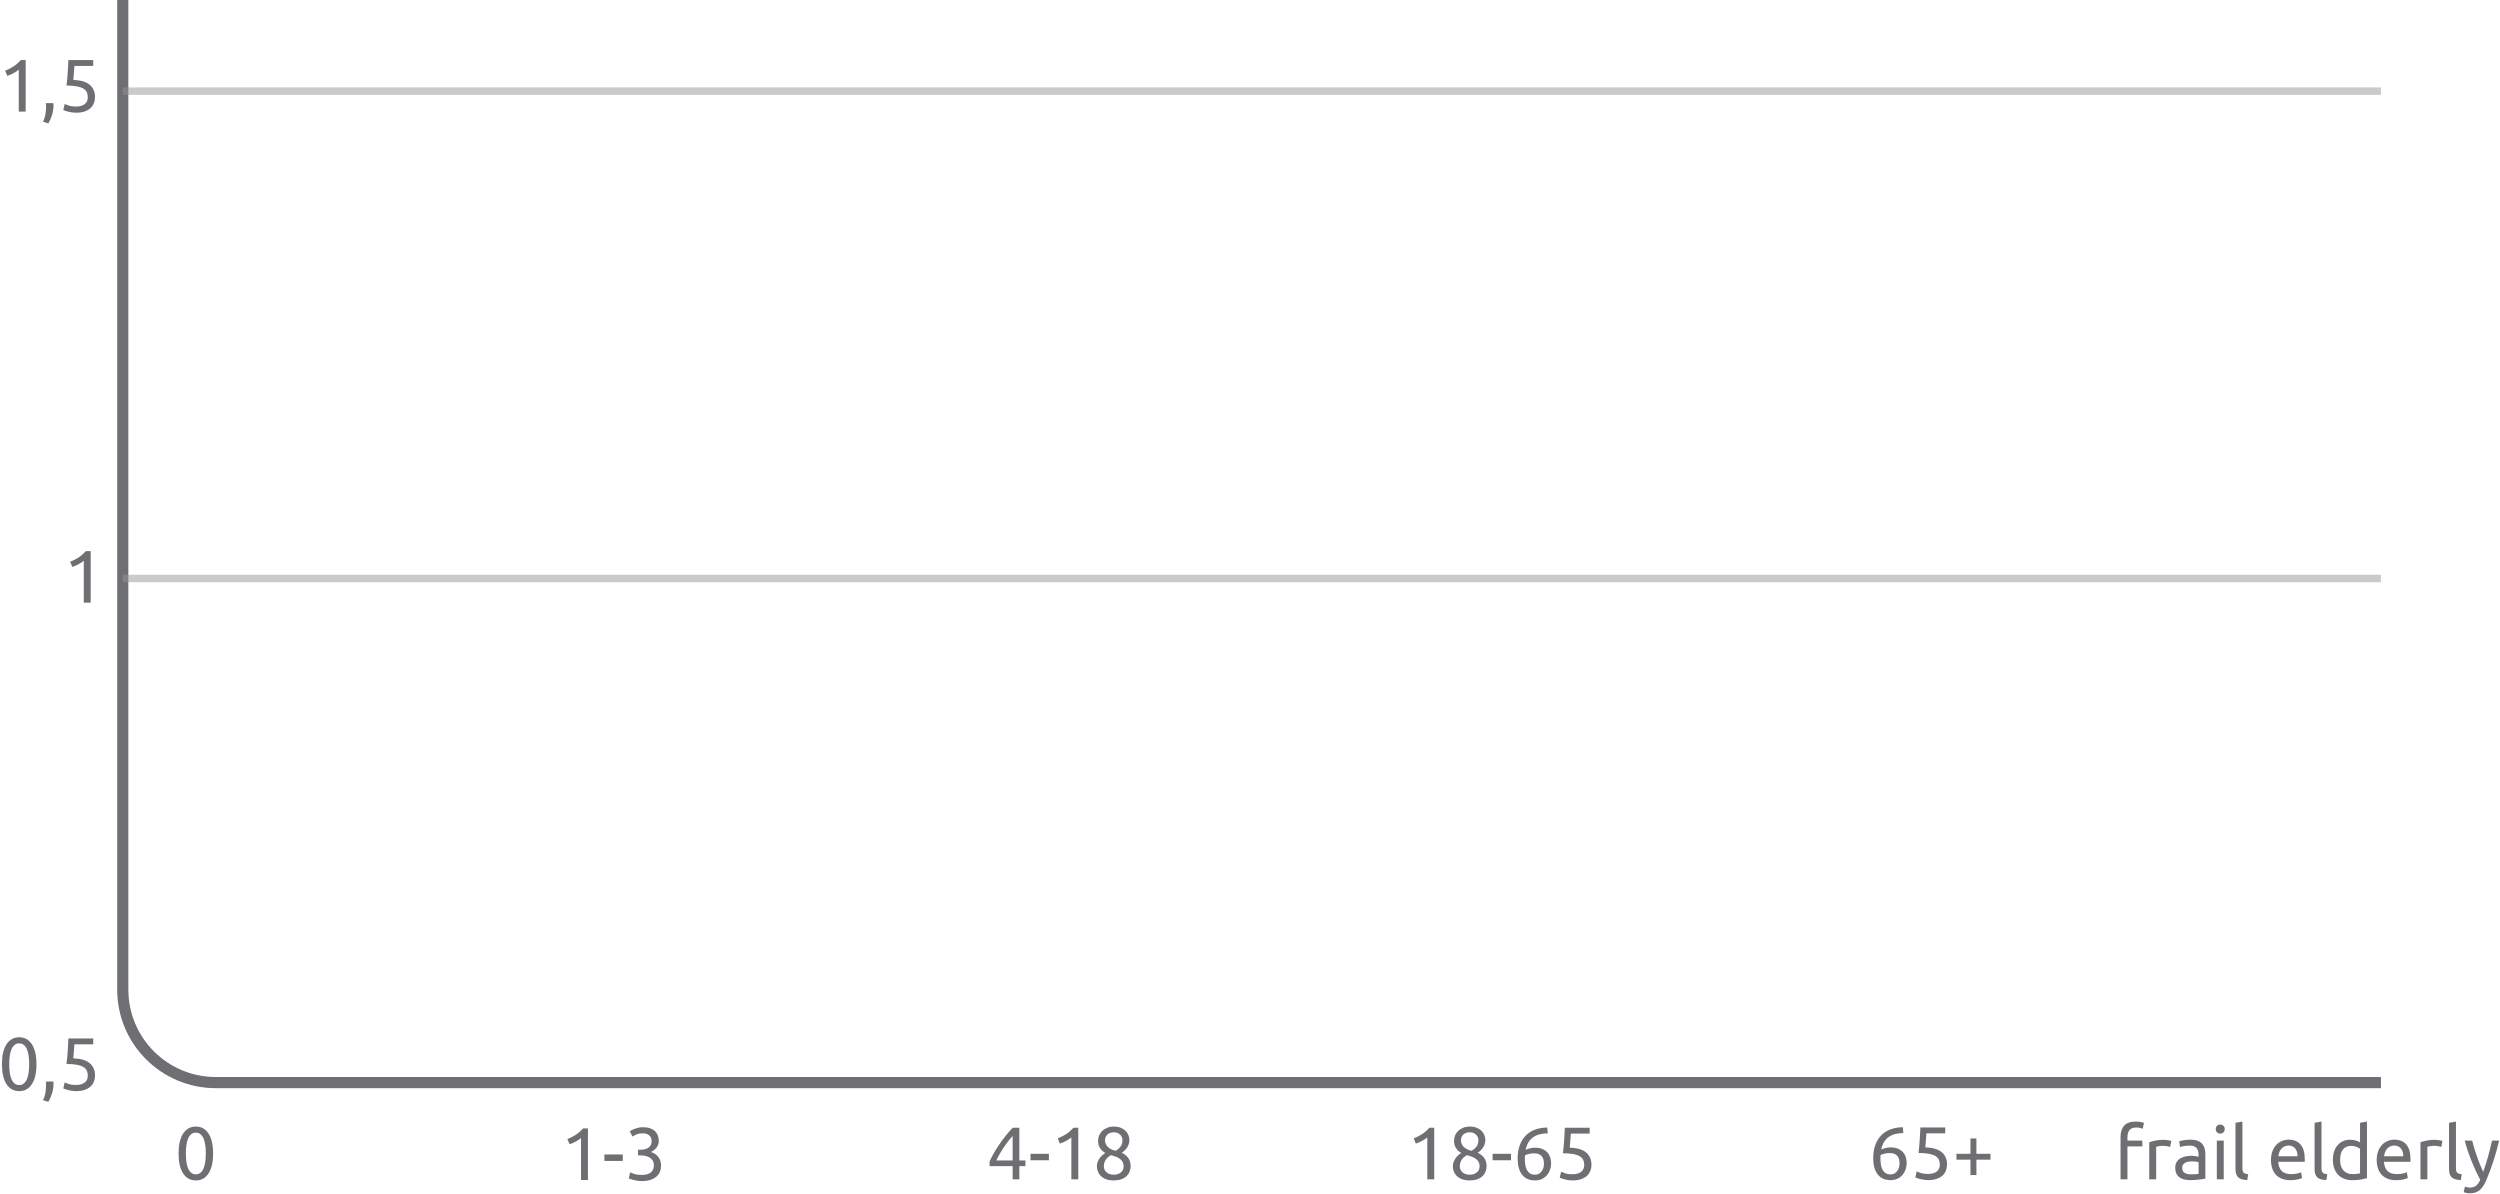 <?xml version="1.0" encoding="UTF-8"?>
<svg width="672px" height="321px" viewBox="0 0 672 321" version="1.1" xmlns="http://www.w3.org/2000/svg" xmlns:xlink="http://www.w3.org/1999/xlink">
    <!-- Generator: Sketch 55.2 (78181) - https://sketchapp.com -->
    <title>Group</title>
    <desc>Created with Sketch.</desc>
    <g id="Page-1" stroke="none" stroke-width="1" fill="none" fill-rule="evenodd">
        <g id="Grafiek-MOBILE-OUTLINE" transform="translate(-6, -7)">
            <g id="Group" transform="translate(6.52, 7)">
                <path d="M32.48,0 L32.48,266 C32.48,279.807 43.673,291 57.48,291 L639.48,291" id="Path-2" stroke="#6E6F72" stroke-width="3"></path>
                <path d="M18.34,151 C19.1,150.707 19.84,150.33 20.56,149.87 C21.28,149.41 21.94,148.833 22.54,148.14 L23.86,148.14 L23.86,162 L22,162 L22,150.72 C21.84,150.867 21.643,151.02 21.41,151.18 C21.177,151.34 20.923,151.493 20.65,151.64 C20.377,151.787 20.09,151.927 19.79,152.06 C19.49,152.193 19.2,152.307 18.92,152.4 L18.34,151 Z" id="1" fill="#6E6F72" fill-rule="nonzero"></path>
                <path d="M-8.8817842e-15,286.06 C-8.8817842e-15,283.74 0.41,281.953 1.23,280.7 C2.05,279.447 3.187,278.82 4.64,278.82 C6.093,278.82 7.23,279.447 8.05,280.7 C8.87,281.953 9.28,283.74 9.28,286.06 C9.28,288.38 8.87,290.167 8.05,291.42 C7.23,292.673 6.093,293.3 4.64,293.3 C3.187,293.3 2.05,292.673 1.23,291.42 C0.41,290.167 -8.8817842e-15,288.38 -8.8817842e-15,286.06 Z M7.32,286.06 C7.32,285.3 7.277,284.58 7.19,283.9 C7.103,283.22 6.957,282.627 6.75,282.12 C6.543,281.613 6.267,281.21 5.92,280.91 C5.573,280.61 5.147,280.46 4.64,280.46 C4.133,280.46 3.707,280.61 3.36,280.91 C3.013,281.21 2.737,281.613 2.53,282.12 C2.323,282.627 2.177,283.22 2.09,283.9 C2.003,284.58 1.96,285.3 1.96,286.06 C1.96,286.82 2.003,287.54 2.09,288.22 C2.177,288.9 2.323,289.493 2.53,290 C2.737,290.507 3.013,290.91 3.36,291.21 C3.707,291.51 4.133,291.66 4.64,291.66 C5.147,291.66 5.573,291.51 5.92,291.21 C6.267,290.91 6.543,290.507 6.75,290 C6.957,289.493 7.103,288.9 7.19,288.22 C7.277,287.54 7.32,286.82 7.32,286.06 Z M13.84,290.72 C13.853,290.827 13.86,290.93 13.86,291.03 L13.86,291.34 C13.86,292.18 13.737,293.01 13.49,293.83 C13.243,294.65 12.907,295.433 12.48,296.18 L11.04,295.72 C11.373,295.04 11.593,294.35 11.7,293.65 C11.807,292.95 11.86,292.293 11.86,291.68 C11.86,291.507 11.857,291.34 11.85,291.18 C11.843,291.02 11.833,290.867 11.82,290.72 L13.84,290.72 Z M19.18,284.48 C21.193,284.56 22.67,285 23.61,285.8 C24.55,286.6 25.02,287.687 25.02,289.06 C25.02,289.673 24.917,290.24 24.71,290.76 C24.503,291.28 24.19,291.727 23.77,292.1 C23.35,292.473 22.82,292.767 22.18,292.98 C21.54,293.193 20.78,293.3 19.9,293.3 C19.553,293.3 19.2,293.273 18.84,293.22 C18.48,293.167 18.147,293.1 17.84,293.02 C17.533,292.94 17.26,292.86 17.02,292.78 C16.78,292.7 16.607,292.633 16.5,292.58 L16.86,290.96 C17.087,291.067 17.457,291.207 17.97,291.38 C18.483,291.553 19.113,291.64 19.86,291.64 C20.46,291.64 20.963,291.573 21.37,291.44 C21.777,291.307 22.107,291.127 22.36,290.9 C22.613,290.673 22.797,290.41 22.91,290.11 C23.023,289.81 23.08,289.493 23.08,289.16 C23.08,288.653 22.993,288.203 22.82,287.81 C22.647,287.417 22.34,287.087 21.9,286.82 C21.46,286.553 20.873,286.35 20.14,286.21 C19.407,286.07 18.48,286 17.36,286 C17.44,285.347 17.503,284.733 17.55,284.16 C17.597,283.587 17.64,283.027 17.68,282.48 C17.72,281.933 17.753,281.39 17.78,280.85 C17.807,280.31 17.833,279.74 17.86,279.14 L24.54,279.14 L24.54,280.72 L19.48,280.72 C19.467,280.92 19.447,281.19 19.42,281.53 C19.393,281.87 19.367,282.223 19.34,282.59 C19.313,282.957 19.287,283.313 19.26,283.66 C19.233,284.007 19.207,284.28 19.18,284.48 Z" id="0,5" fill="#6E6F72" fill-rule="nonzero"></path>
                <path d="M47.48,310.06 C47.48,307.74 47.89,305.953 48.71,304.7 C49.53,303.447 50.667,302.82 52.12,302.82 C53.573,302.82 54.71,303.447 55.53,304.7 C56.35,305.953 56.76,307.74 56.76,310.06 C56.76,312.38 56.35,314.167 55.53,315.42 C54.71,316.673 53.573,317.3 52.12,317.3 C50.667,317.3 49.53,316.673 48.71,315.42 C47.89,314.167 47.48,312.38 47.48,310.06 Z M54.8,310.06 C54.8,309.3 54.757,308.58 54.67,307.9 C54.583,307.22 54.437,306.627 54.23,306.12 C54.023,305.613 53.747,305.21 53.4,304.91 C53.053,304.61 52.627,304.46 52.12,304.46 C51.613,304.46 51.187,304.61 50.84,304.91 C50.493,305.21 50.217,305.613 50.01,306.12 C49.803,306.627 49.657,307.22 49.57,307.9 C49.483,308.58 49.44,309.3 49.44,310.06 C49.44,310.82 49.483,311.54 49.57,312.22 C49.657,312.9 49.803,313.493 50.01,314 C50.217,314.507 50.493,314.91 50.84,315.21 C51.187,315.51 51.613,315.66 52.12,315.66 C52.627,315.66 53.053,315.51 53.4,315.21 C53.747,314.91 54.023,314.507 54.23,314 C54.437,313.493 54.583,312.9 54.67,312.22 C54.757,311.54 54.8,310.82 54.8,310.06 Z" id="0" fill="#6E6F72" fill-rule="nonzero"></path>
                <path d="M152,306.18 C152.76,305.887 153.5,305.51 154.22,305.05 C154.94,304.59 155.6,304.013 156.2,303.32 L157.52,303.32 L157.52,317.18 L155.66,317.18 L155.66,305.9 C155.5,306.047 155.303,306.2 155.07,306.36 C154.837,306.52 154.583,306.673 154.31,306.82 C154.037,306.967 153.75,307.107 153.45,307.24 C153.15,307.373 152.86,307.487 152.58,307.58 L152,306.18 Z M161.94,310.32 L166.88,310.32 L166.88,312.06 L161.94,312.06 L161.94,310.32 Z M171.92,315.82 C173.107,315.82 173.957,315.587 174.47,315.12 C174.983,314.653 175.24,314.027 175.24,313.24 C175.24,312.733 175.133,312.307 174.92,311.96 C174.707,311.613 174.427,311.337 174.08,311.13 C173.733,310.923 173.33,310.777 172.87,310.69 C172.41,310.603 171.94,310.56 171.46,310.56 L170.98,310.56 L170.98,309.04 L171.64,309.04 C171.973,309.04 172.317,309.007 172.67,308.94 C173.023,308.873 173.347,308.753 173.64,308.58 C173.933,308.407 174.173,308.17 174.36,307.87 C174.547,307.57 174.64,307.193 174.64,306.74 C174.64,306.367 174.573,306.047 174.44,305.78 C174.307,305.513 174.13,305.293 173.91,305.12 C173.69,304.947 173.437,304.823 173.15,304.75 C172.863,304.677 172.56,304.64 172.24,304.64 C171.6,304.64 171.057,304.733 170.61,304.92 C170.163,305.107 169.787,305.3 169.48,305.5 L168.76,304.08 C168.92,303.973 169.123,303.857 169.37,303.73 C169.617,303.603 169.893,303.487 170.2,303.38 C170.507,303.273 170.837,303.183 171.19,303.11 C171.543,303.037 171.913,303 172.3,303 C173.033,303 173.667,303.09 174.2,303.27 C174.733,303.45 175.173,303.703 175.52,304.03 C175.867,304.357 176.127,304.743 176.3,305.19 C176.473,305.637 176.56,306.12 176.56,306.64 C176.56,307.36 176.353,307.977 175.94,308.49 C175.527,309.003 175.027,309.393 174.44,309.66 C174.8,309.767 175.147,309.92 175.48,310.12 C175.813,310.32 176.103,310.573 176.35,310.88 C176.597,311.187 176.797,311.54 176.95,311.94 C177.103,312.34 177.18,312.787 177.18,313.28 C177.18,313.88 177.077,314.437 176.87,314.95 C176.663,315.463 176.343,315.907 175.91,316.28 C175.477,316.653 174.933,316.947 174.28,317.16 C173.627,317.373 172.853,317.48 171.96,317.48 C171.613,317.48 171.257,317.453 170.89,317.4 C170.523,317.347 170.18,317.28 169.86,317.2 C169.54,317.12 169.26,317.04 169.02,316.96 C168.78,316.88 168.607,316.813 168.5,316.76 L168.86,315.14 C169.087,315.247 169.463,315.387 169.99,315.56 C170.517,315.733 171.16,315.82 171.92,315.82 Z" id="1-3" fill="#6E6F72" fill-rule="nonzero"></path>
                <path d="M265.48,312.2 C265.733,311.613 266.08,310.93 266.52,310.15 C266.96,309.37 267.457,308.567 268.01,307.74 C268.563,306.913 269.157,306.1 269.79,305.3 C270.423,304.5 271.06,303.78 271.7,303.14 L273.48,303.14 L273.48,311.94 L275.12,311.94 L275.12,313.46 L273.48,313.46 L273.48,317 L271.68,317 L271.68,313.46 L265.48,313.46 L265.48,312.2 Z M271.68,305.34 C271.28,305.767 270.877,306.243 270.47,306.77 C270.063,307.297 269.667,307.847 269.28,308.42 C268.893,308.993 268.53,309.58 268.19,310.18 C267.85,310.78 267.547,311.367 267.28,311.94 L271.68,311.94 L271.68,305.34 Z M276.48,310.14 L281.42,310.14 L281.42,311.88 L276.48,311.88 L276.48,310.14 Z M283.8,306 C284.56,305.707 285.3,305.33 286.02,304.87 C286.74,304.41 287.4,303.833 288,303.14 L289.32,303.14 L289.32,317 L287.46,317 L287.46,305.72 C287.3,305.867 287.103,306.02 286.87,306.18 C286.637,306.34 286.383,306.493 286.11,306.64 C285.837,306.787 285.55,306.927 285.25,307.06 C284.95,307.193 284.66,307.307 284.38,307.4 L283.8,306 Z M303.4,313.4 C303.4,313.96 303.303,314.477 303.11,314.95 C302.917,315.423 302.63,315.837 302.25,316.19 C301.87,316.543 301.393,316.817 300.82,317.01 C300.247,317.203 299.587,317.3 298.84,317.3 C297.973,317.3 297.25,317.177 296.67,316.93 C296.09,316.683 295.627,316.373 295.28,316 C294.933,315.627 294.687,315.217 294.54,314.77 C294.393,314.323 294.32,313.9 294.32,313.5 C294.32,313.113 294.383,312.743 294.51,312.39 C294.637,312.037 294.803,311.707 295.01,311.4 C295.217,311.093 295.457,310.817 295.73,310.57 C296.003,310.323 296.293,310.107 296.6,309.92 C295.293,309.173 294.64,308.073 294.64,306.62 C294.64,306.113 294.74,305.63 294.94,305.17 C295.14,304.71 295.423,304.307 295.79,303.96 C296.157,303.613 296.6,303.337 297.12,303.13 C297.64,302.923 298.22,302.82 298.86,302.82 C299.607,302.82 300.247,302.933 300.78,303.16 C301.313,303.387 301.75,303.677 302.09,304.03 C302.43,304.383 302.677,304.773 302.83,305.2 C302.983,305.627 303.06,306.04 303.06,306.44 C303.06,306.827 303.003,307.19 302.89,307.53 C302.777,307.87 302.623,308.187 302.43,308.48 C302.237,308.773 302.017,309.033 301.77,309.26 C301.523,309.487 301.267,309.687 301,309.86 C302.573,310.607 303.373,311.787 303.4,313.4 Z M296.2,313.52 C296.2,313.76 296.243,314.01 296.33,314.27 C296.417,314.53 296.567,314.77 296.78,314.99 C296.993,315.21 297.267,315.393 297.6,315.54 C297.933,315.687 298.353,315.76 298.86,315.76 C299.313,315.76 299.71,315.693 300.05,315.56 C300.39,315.427 300.667,315.257 300.88,315.05 C301.093,314.843 301.253,314.607 301.36,314.34 C301.467,314.073 301.52,313.8 301.52,313.52 C301.52,313.093 301.44,312.72 301.28,312.4 C301.12,312.08 300.89,311.8 300.59,311.56 C300.29,311.32 299.93,311.117 299.51,310.95 C299.09,310.783 298.613,310.64 298.08,310.52 C297.48,310.853 297.017,311.267 296.69,311.76 C296.363,312.253 296.2,312.84 296.2,313.52 Z M301.2,306.42 C301.2,306.22 301.157,306 301.07,305.76 C300.983,305.52 300.847,305.297 300.66,305.09 C300.473,304.883 300.233,304.71 299.94,304.57 C299.647,304.43 299.287,304.36 298.86,304.36 C298.433,304.36 298.07,304.427 297.77,304.56 C297.47,304.693 297.227,304.863 297.04,305.07 C296.853,305.277 296.717,305.503 296.63,305.75 C296.543,305.997 296.5,306.24 296.5,306.48 C296.5,306.773 296.553,307.067 296.66,307.36 C296.767,307.653 296.933,307.927 297.16,308.18 C297.387,308.433 297.683,308.66 298.05,308.86 C298.417,309.06 298.853,309.22 299.36,309.34 C299.92,309.007 300.367,308.617 300.7,308.17 C301.033,307.723 301.2,307.14 301.2,306.42 Z" id="4-18" fill="#6E6F72" fill-rule="nonzero"></path>
                <path d="M379.48,306 C380.24,305.707 380.98,305.33 381.7,304.87 C382.42,304.41 383.08,303.833 383.68,303.14 L385,303.14 L385,317 L383.14,317 L383.14,305.72 C382.98,305.867 382.783,306.02 382.55,306.18 C382.317,306.34 382.063,306.493 381.79,306.64 C381.517,306.787 381.23,306.927 380.93,307.06 C380.63,307.193 380.34,307.307 380.06,307.4 L379.48,306 Z M399.08,313.4 C399.08,313.96 398.983,314.477 398.79,314.95 C398.597,315.423 398.31,315.837 397.93,316.19 C397.55,316.543 397.073,316.817 396.5,317.01 C395.927,317.203 395.267,317.3 394.52,317.3 C393.653,317.3 392.93,317.177 392.35,316.93 C391.77,316.683 391.307,316.373 390.96,316 C390.613,315.627 390.367,315.217 390.22,314.77 C390.073,314.323 390,313.9 390,313.5 C390,313.113 390.063,312.743 390.19,312.39 C390.317,312.037 390.483,311.707 390.69,311.4 C390.897,311.093 391.137,310.817 391.41,310.57 C391.683,310.323 391.973,310.107 392.28,309.92 C390.973,309.173 390.32,308.073 390.32,306.62 C390.32,306.113 390.42,305.63 390.62,305.17 C390.82,304.71 391.103,304.307 391.47,303.96 C391.837,303.613 392.28,303.337 392.8,303.13 C393.32,302.923 393.9,302.82 394.54,302.82 C395.287,302.82 395.927,302.933 396.46,303.16 C396.993,303.387 397.43,303.677 397.77,304.03 C398.11,304.383 398.357,304.773 398.51,305.2 C398.663,305.627 398.74,306.04 398.74,306.44 C398.74,306.827 398.683,307.19 398.57,307.53 C398.457,307.87 398.303,308.187 398.11,308.48 C397.917,308.773 397.697,309.033 397.45,309.26 C397.203,309.487 396.947,309.687 396.68,309.86 C398.253,310.607 399.053,311.787 399.08,313.4 Z M391.88,313.52 C391.88,313.76 391.923,314.01 392.01,314.27 C392.097,314.53 392.247,314.77 392.46,314.99 C392.673,315.21 392.947,315.393 393.28,315.54 C393.613,315.687 394.033,315.76 394.54,315.76 C394.993,315.76 395.39,315.693 395.73,315.56 C396.07,315.427 396.347,315.257 396.56,315.05 C396.773,314.843 396.933,314.607 397.04,314.34 C397.147,314.073 397.2,313.8 397.2,313.52 C397.2,313.093 397.12,312.72 396.96,312.4 C396.8,312.08 396.57,311.8 396.27,311.56 C395.97,311.32 395.61,311.117 395.19,310.95 C394.77,310.783 394.293,310.64 393.76,310.52 C393.16,310.853 392.697,311.267 392.37,311.76 C392.043,312.253 391.88,312.84 391.88,313.52 Z M396.88,306.42 C396.88,306.22 396.837,306 396.75,305.76 C396.663,305.52 396.527,305.297 396.34,305.09 C396.153,304.883 395.913,304.71 395.62,304.57 C395.327,304.43 394.967,304.36 394.54,304.36 C394.113,304.36 393.75,304.427 393.45,304.56 C393.15,304.693 392.907,304.863 392.72,305.07 C392.533,305.277 392.397,305.503 392.31,305.75 C392.223,305.997 392.18,306.24 392.18,306.48 C392.18,306.773 392.233,307.067 392.34,307.36 C392.447,307.653 392.613,307.927 392.84,308.18 C393.067,308.433 393.363,308.66 393.73,308.86 C394.097,309.06 394.533,309.22 395.04,309.34 C395.6,309.007 396.047,308.617 396.38,308.17 C396.713,307.723 396.88,307.14 396.88,306.42 Z M400.7,310.14 L405.64,310.14 L405.64,311.88 L400.7,311.88 L400.7,310.14 Z M407.42,311.44 C407.42,310.093 407.607,308.903 407.98,307.87 C408.353,306.837 408.883,305.967 409.57,305.26 C410.257,304.553 411.09,304.017 412.07,303.65 C413.05,303.283 414.153,303.093 415.38,303.08 L415.52,304.64 C414.733,304.653 414.017,304.74 413.37,304.9 C412.723,305.06 412.147,305.313 411.64,305.66 C411.133,306.007 410.707,306.457 410.36,307.01 C410.013,307.563 409.753,308.247 409.58,309.06 C409.927,308.9 410.317,308.767 410.75,308.66 C411.183,308.553 411.633,308.5 412.1,308.5 C412.887,308.5 413.553,308.62 414.1,308.86 C414.647,309.1 415.093,309.417 415.44,309.81 C415.787,310.203 416.037,310.657 416.19,311.17 C416.343,311.683 416.42,312.22 416.42,312.78 C416.42,313.287 416.333,313.807 416.16,314.34 C415.987,314.873 415.723,315.36 415.37,315.8 C415.017,316.24 414.567,316.6 414.02,316.88 C413.473,317.16 412.827,317.3 412.08,317.3 C410.56,317.3 409.403,316.78 408.61,315.74 C407.817,314.7 407.42,313.267 407.42,311.44 Z M411.9,310.02 C411.433,310.02 411,310.063 410.6,310.15 C410.2,310.237 409.8,310.367 409.4,310.54 C409.387,310.687 409.377,310.837 409.37,310.99 C409.363,311.143 409.36,311.293 409.36,311.44 C409.36,312.027 409.4,312.58 409.48,313.1 C409.56,313.62 409.703,314.077 409.91,314.47 C410.117,314.863 410.393,315.177 410.74,315.41 C411.087,315.643 411.527,315.76 412.06,315.76 C412.5,315.76 412.873,315.667 413.18,315.48 C413.487,315.293 413.74,315.053 413.94,314.76 C414.14,314.467 414.283,314.15 414.37,313.81 C414.457,313.47 414.5,313.14 414.5,312.82 C414.5,311.913 414.283,311.22 413.85,310.74 C413.417,310.26 412.767,310.02 411.9,310.02 Z M421.42,308.48 C423.433,308.56 424.91,309 425.85,309.8 C426.79,310.6 427.26,311.687 427.26,313.06 C427.26,313.673 427.157,314.24 426.95,314.76 C426.743,315.28 426.43,315.727 426.01,316.1 C425.59,316.473 425.06,316.767 424.42,316.98 C423.78,317.193 423.02,317.3 422.14,317.3 C421.793,317.3 421.44,317.273 421.08,317.22 C420.72,317.167 420.387,317.1 420.08,317.02 C419.773,316.94 419.5,316.86 419.26,316.78 C419.02,316.7 418.847,316.633 418.74,316.58 L419.1,314.96 C419.327,315.067 419.697,315.207 420.21,315.38 C420.723,315.553 421.353,315.64 422.1,315.64 C422.7,315.64 423.203,315.573 423.61,315.44 C424.017,315.307 424.347,315.127 424.6,314.9 C424.853,314.673 425.037,314.41 425.15,314.11 C425.263,313.81 425.32,313.493 425.32,313.16 C425.32,312.653 425.233,312.203 425.06,311.81 C424.887,311.417 424.58,311.087 424.14,310.82 C423.7,310.553 423.113,310.35 422.38,310.21 C421.647,310.07 420.72,310 419.6,310 C419.68,309.347 419.743,308.733 419.79,308.16 C419.837,307.587 419.88,307.027 419.92,306.48 C419.96,305.933 419.993,305.39 420.02,304.85 C420.047,304.31 420.073,303.74 420.1,303.14 L426.78,303.14 L426.78,304.72 L421.72,304.72 C421.707,304.92 421.687,305.19 421.66,305.53 C421.633,305.87 421.607,306.223 421.58,306.59 C421.553,306.957 421.527,307.313 421.5,307.66 C421.473,308.007 421.447,308.28 421.42,308.48 Z" id="18-65" fill="#6E6F72" fill-rule="nonzero"></path>
                <path d="M503,311.36 C503,310.013 503.187,308.823 503.56,307.79 C503.933,306.757 504.463,305.887 505.15,305.18 C505.837,304.473 506.67,303.937 507.65,303.57 C508.63,303.203 509.733,303.013 510.96,303 L511.1,304.56 C510.313,304.573 509.597,304.66 508.95,304.82 C508.303,304.98 507.727,305.233 507.22,305.58 C506.713,305.927 506.287,306.377 505.94,306.93 C505.593,307.483 505.333,308.167 505.16,308.98 C505.507,308.82 505.897,308.687 506.33,308.58 C506.763,308.473 507.213,308.42 507.68,308.42 C508.467,308.42 509.133,308.54 509.68,308.78 C510.227,309.02 510.673,309.337 511.02,309.73 C511.367,310.123 511.617,310.577 511.77,311.09 C511.923,311.603 512,312.14 512,312.7 C512,313.207 511.913,313.727 511.74,314.26 C511.567,314.793 511.303,315.28 510.95,315.72 C510.597,316.16 510.147,316.52 509.6,316.8 C509.053,317.08 508.407,317.22 507.66,317.22 C506.14,317.22 504.983,316.7 504.19,315.66 C503.397,314.62 503,313.187 503,311.36 Z M507.48,309.94 C507.013,309.94 506.58,309.983 506.18,310.07 C505.78,310.157 505.38,310.287 504.98,310.46 C504.967,310.607 504.957,310.757 504.95,310.91 C504.943,311.063 504.94,311.213 504.94,311.36 C504.94,311.947 504.98,312.5 505.06,313.02 C505.14,313.54 505.283,313.997 505.49,314.39 C505.697,314.783 505.973,315.097 506.32,315.33 C506.667,315.563 507.107,315.68 507.64,315.68 C508.08,315.68 508.453,315.587 508.76,315.4 C509.067,315.213 509.32,314.973 509.52,314.68 C509.72,314.387 509.863,314.07 509.95,313.73 C510.037,313.39 510.08,313.06 510.08,312.74 C510.08,311.833 509.863,311.14 509.43,310.66 C508.997,310.18 508.347,309.94 507.48,309.94 Z M517,308.4 C519.013,308.48 520.49,308.92 521.43,309.72 C522.37,310.52 522.84,311.607 522.84,312.98 C522.84,313.593 522.737,314.16 522.53,314.68 C522.323,315.2 522.01,315.647 521.59,316.02 C521.17,316.393 520.64,316.687 520,316.9 C519.36,317.113 518.6,317.22 517.72,317.22 C517.373,317.22 517.02,317.193 516.66,317.14 C516.3,317.087 515.967,317.02 515.66,316.94 C515.353,316.86 515.08,316.78 514.84,316.7 C514.6,316.62 514.427,316.553 514.32,316.5 L514.68,314.88 C514.907,314.987 515.277,315.127 515.79,315.3 C516.303,315.473 516.933,315.56 517.68,315.56 C518.28,315.56 518.783,315.493 519.19,315.36 C519.597,315.227 519.927,315.047 520.18,314.82 C520.433,314.593 520.617,314.33 520.73,314.03 C520.843,313.73 520.9,313.413 520.9,313.08 C520.9,312.573 520.813,312.123 520.64,311.73 C520.467,311.337 520.16,311.007 519.72,310.74 C519.28,310.473 518.693,310.27 517.96,310.13 C517.227,309.99 516.3,309.92 515.18,309.92 C515.26,309.267 515.323,308.653 515.37,308.08 C515.417,307.507 515.46,306.947 515.5,306.4 C515.54,305.853 515.573,305.31 515.6,304.77 C515.627,304.23 515.653,303.66 515.68,303.06 L522.36,303.06 L522.36,304.64 L517.3,304.64 C517.287,304.84 517.267,305.11 517.24,305.45 C517.213,305.79 517.187,306.143 517.16,306.51 C517.133,306.877 517.107,307.233 517.08,307.58 C517.053,307.927 517.027,308.2 517,308.4 Z M525.36,310.14 L529.14,310.14 L529.14,306.02 L530.74,306.02 L530.74,310.14 L534.52,310.14 L534.52,311.72 L530.74,311.72 L530.74,315.86 L529.14,315.86 L529.14,311.72 L525.36,311.72 L525.36,310.14 Z" id="65+" fill="#6E6F72" fill-rule="nonzero"></path>
                <path d="M573.54,301.48 C574.087,301.48 574.557,301.52 574.95,301.6 C575.343,301.68 575.62,301.753 575.78,301.82 L575.44,303.42 C575.28,303.34 575.053,303.263 574.76,303.19 C574.467,303.117 574.107,303.08 573.68,303.08 C572.813,303.08 572.207,303.317 571.86,303.79 C571.513,304.263 571.34,304.9 571.34,305.7 L571.34,306.6 L575.34,306.6 L575.34,308.16 L571.34,308.16 L571.34,317 L569.48,317 L569.48,305.66 C569.48,304.327 569.807,303.297 570.46,302.57 C571.113,301.843 572.14,301.48 573.54,301.48 Z M581.04,306.38 C581.2,306.38 581.383,306.39 581.59,306.41 C581.797,306.43 582,306.457 582.2,306.49 C582.4,306.523 582.583,306.557 582.75,306.59 C582.917,306.623 583.04,306.653 583.12,306.68 L582.8,308.3 C582.653,308.247 582.41,308.183 582.07,308.11 C581.73,308.037 581.293,308 580.76,308 C580.413,308 580.07,308.037 579.73,308.11 C579.39,308.183 579.167,308.233 579.06,308.26 L579.06,317 L577.2,317 L577.2,307.04 C577.64,306.88 578.187,306.73 578.84,306.59 C579.493,306.45 580.227,306.38 581.04,306.38 Z M588.44,315.66 C588.88,315.66 589.27,315.65 589.61,315.63 C589.95,315.61 590.233,315.573 590.46,315.52 L590.46,312.42 C590.327,312.353 590.11,312.297 589.81,312.25 C589.51,312.203 589.147,312.18 588.72,312.18 C588.44,312.18 588.143,312.2 587.83,312.24 C587.517,312.28 587.23,312.363 586.97,312.49 C586.71,312.617 586.493,312.79 586.32,313.01 C586.147,313.23 586.06,313.52 586.06,313.88 C586.06,314.547 586.273,315.01 586.7,315.27 C587.127,315.53 587.707,315.66 588.44,315.66 Z M588.28,306.34 C589.027,306.34 589.657,306.437 590.17,306.63 C590.683,306.823 591.097,307.097 591.41,307.45 C591.723,307.803 591.947,308.223 592.08,308.71 C592.213,309.197 592.28,309.733 592.28,310.32 L592.28,316.82 C592.12,316.847 591.897,316.883 591.61,316.93 C591.323,316.977 591,317.02 590.64,317.06 C590.28,317.1 589.89,317.137 589.47,317.17 C589.05,317.203 588.633,317.22 588.22,317.22 C587.633,317.22 587.093,317.16 586.6,317.04 C586.107,316.92 585.68,316.73 585.32,316.47 C584.96,316.21 584.68,315.867 584.48,315.44 C584.28,315.013 584.18,314.5 584.18,313.9 C584.18,313.327 584.297,312.833 584.53,312.42 C584.763,312.007 585.08,311.673 585.48,311.42 C585.88,311.167 586.347,310.98 586.88,310.86 C587.413,310.74 587.973,310.68 588.56,310.68 C588.747,310.68 588.94,310.69 589.14,310.71 C589.34,310.73 589.53,310.757 589.71,310.79 C589.89,310.823 590.047,310.853 590.18,310.88 C590.313,310.907 590.407,310.927 590.46,310.94 L590.46,310.42 C590.46,310.113 590.427,309.81 590.36,309.51 C590.293,309.21 590.173,308.943 590,308.71 C589.827,308.477 589.59,308.29 589.29,308.15 C588.99,308.01 588.6,307.94 588.12,307.94 C587.507,307.94 586.97,307.983 586.51,308.07 C586.05,308.157 585.707,308.247 585.48,308.34 L585.26,306.8 C585.5,306.693 585.9,306.59 586.46,306.49 C587.02,306.39 587.627,306.34 588.28,306.34 Z M597.22,317 L595.36,317 L595.36,306.6 L597.22,306.6 L597.22,317 Z M596.28,304.72 C595.947,304.72 595.663,304.61 595.43,304.39 C595.197,304.17 595.08,303.873 595.08,303.5 C595.08,303.127 595.197,302.83 595.43,302.61 C595.663,302.39 595.947,302.28 596.28,302.28 C596.613,302.28 596.897,302.39 597.13,302.61 C597.363,302.83 597.48,303.127 597.48,303.5 C597.48,303.873 597.363,304.17 597.13,304.39 C596.897,304.61 596.613,304.72 596.28,304.72 Z M603.54,317.2 C602.393,317.173 601.58,316.927 601.1,316.46 C600.62,315.993 600.38,315.267 600.38,314.28 L600.38,301.8 L602.24,301.48 L602.24,313.98 C602.24,314.287 602.267,314.54 602.32,314.74 C602.373,314.94 602.46,315.1 602.58,315.22 C602.7,315.34 602.86,315.43 603.06,315.49 C603.26,315.55 603.507,315.6 603.8,315.64 L603.54,317.2 Z M609.92,311.82 C609.92,310.9 610.053,310.097 610.32,309.41 C610.587,308.723 610.94,308.153 611.38,307.7 C611.82,307.247 612.327,306.907 612.9,306.68 C613.473,306.453 614.06,306.34 614.66,306.34 C616.06,306.34 617.133,306.777 617.88,307.65 C618.627,308.523 619,309.853 619,311.64 L619,311.95 C619,312.077 618.993,312.193 618.98,312.3 L611.86,312.3 C611.94,313.38 612.253,314.2 612.8,314.76 C613.347,315.32 614.2,315.6 615.36,315.6 C616.013,315.6 616.563,315.543 617.01,315.43 C617.457,315.317 617.793,315.207 618.02,315.1 L618.28,316.66 C618.053,316.78 617.657,316.907 617.09,317.04 C616.523,317.173 615.88,317.24 615.16,317.24 C614.253,317.24 613.47,317.103 612.81,316.83 C612.15,316.557 611.607,316.18 611.18,315.7 C610.753,315.22 610.437,314.65 610.23,313.99 C610.023,313.33 609.92,312.607 609.92,311.82 Z M617.06,310.8 C617.073,309.96 616.863,309.27 616.43,308.73 C615.997,308.19 615.4,307.92 614.64,307.92 C614.213,307.92 613.837,308.003 613.51,308.17 C613.183,308.337 612.907,308.553 612.68,308.82 C612.453,309.087 612.277,309.393 612.15,309.74 C612.023,310.087 611.94,310.44 611.9,310.8 L617.06,310.8 Z M624.8,317.2 C623.653,317.173 622.84,316.927 622.36,316.46 C621.88,315.993 621.64,315.267 621.64,314.28 L621.64,301.8 L623.5,301.48 L623.5,313.98 C623.5,314.287 623.527,314.54 623.58,314.74 C623.633,314.94 623.72,315.1 623.84,315.22 C623.96,315.34 624.12,315.43 624.32,315.49 C624.52,315.55 624.767,315.6 625.06,315.64 L624.8,317.2 Z M633.86,308.8 C633.633,308.613 633.307,308.433 632.88,308.26 C632.453,308.087 631.987,308 631.48,308 C630.947,308 630.49,308.097 630.11,308.29 C629.73,308.483 629.42,308.75 629.18,309.09 C628.94,309.43 628.767,309.833 628.66,310.3 C628.553,310.767 628.5,311.267 628.5,311.8 C628.5,313.013 628.8,313.95 629.4,314.61 C630,315.27 630.8,315.6 631.8,315.6 C632.307,315.6 632.73,315.577 633.07,315.53 C633.41,315.483 633.673,315.433 633.86,315.38 L633.86,308.8 Z M633.86,301.8 L635.72,301.48 L635.72,316.7 C635.293,316.82 634.747,316.94 634.08,317.06 C633.413,317.18 632.647,317.24 631.78,317.24 C630.98,317.24 630.26,317.113 629.62,316.86 C628.98,316.607 628.433,316.247 627.98,315.78 C627.527,315.313 627.177,314.743 626.93,314.07 C626.683,313.397 626.56,312.64 626.56,311.8 C626.56,311 626.663,310.267 626.87,309.6 C627.077,308.933 627.38,308.36 627.78,307.88 C628.18,307.4 628.67,307.027 629.25,306.76 C629.83,306.493 630.493,306.36 631.24,306.36 C631.84,306.36 632.37,306.44 632.83,306.6 C633.29,306.76 633.633,306.913 633.86,307.06 L633.86,301.8 Z M638.34,311.82 C638.34,310.9 638.473,310.097 638.74,309.41 C639.007,308.723 639.36,308.153 639.8,307.7 C640.24,307.247 640.747,306.907 641.32,306.68 C641.893,306.453 642.48,306.34 643.08,306.34 C644.48,306.34 645.553,306.777 646.3,307.65 C647.047,308.523 647.42,309.853 647.42,311.64 L647.42,311.95 C647.42,312.077 647.413,312.193 647.4,312.3 L640.28,312.3 C640.36,313.38 640.673,314.2 641.22,314.76 C641.767,315.32 642.62,315.6 643.78,315.6 C644.433,315.6 644.983,315.543 645.43,315.43 C645.877,315.317 646.213,315.207 646.44,315.1 L646.7,316.66 C646.473,316.78 646.077,316.907 645.51,317.04 C644.943,317.173 644.3,317.24 643.58,317.24 C642.673,317.24 641.89,317.103 641.23,316.83 C640.57,316.557 640.027,316.18 639.6,315.7 C639.173,315.22 638.857,314.65 638.65,313.99 C638.443,313.33 638.34,312.607 638.34,311.82 Z M645.48,310.8 C645.493,309.96 645.283,309.27 644.85,308.73 C644.417,308.19 643.82,307.92 643.06,307.92 C642.633,307.92 642.257,308.003 641.93,308.17 C641.603,308.337 641.327,308.553 641.1,308.82 C640.873,309.087 640.697,309.393 640.57,309.74 C640.443,310.087 640.36,310.44 640.32,310.8 L645.48,310.8 Z M653.94,306.38 C654.1,306.38 654.283,306.39 654.49,306.41 C654.697,306.43 654.9,306.457 655.1,306.49 C655.3,306.523 655.483,306.557 655.65,306.59 C655.817,306.623 655.94,306.653 656.02,306.68 L655.7,308.3 C655.553,308.247 655.31,308.183 654.97,308.11 C654.63,308.037 654.193,308 653.66,308 C653.313,308 652.97,308.037 652.63,308.11 C652.29,308.183 652.067,308.233 651.96,308.26 L651.96,317 L650.1,317 L650.1,307.04 C650.54,306.88 651.087,306.73 651.74,306.59 C652.393,306.45 653.127,306.38 653.94,306.38 Z M660.94,317.2 C659.793,317.173 658.98,316.927 658.5,316.46 C658.02,315.993 657.78,315.267 657.78,314.28 L657.78,301.8 L659.64,301.48 L659.64,313.98 C659.64,314.287 659.667,314.54 659.72,314.74 C659.773,314.94 659.86,315.1 659.98,315.22 C660.1,315.34 660.26,315.43 660.46,315.49 C660.66,315.55 660.907,315.6 661.2,315.64 L660.94,317.2 Z M662.06,318.94 C662.207,319.007 662.397,319.07 662.63,319.13 C662.863,319.19 663.093,319.22 663.32,319.22 C664.053,319.22 664.627,319.057 665.04,318.73 C665.453,318.403 665.827,317.873 666.16,317.14 C665.32,315.54 664.537,313.843 663.81,312.05 C663.083,310.257 662.48,308.44 662,306.6 L664,306.6 C664.147,307.2 664.323,307.847 664.53,308.54 C664.737,309.233 664.967,309.947 665.22,310.68 C665.473,311.413 665.747,312.147 666.04,312.88 C666.333,313.613 666.64,314.32 666.96,315 C667.467,313.6 667.907,312.213 668.28,310.84 C668.653,309.467 669.007,308.053 669.34,306.6 L671.26,306.6 C670.78,308.56 670.247,310.443 669.66,312.25 C669.073,314.057 668.44,315.747 667.76,317.32 C667.493,317.92 667.217,318.437 666.93,318.87 C666.643,319.303 666.327,319.66 665.98,319.94 C665.633,320.22 665.243,320.427 664.81,320.56 C664.377,320.693 663.887,320.76 663.34,320.76 C663.193,320.76 663.04,320.75 662.88,320.73 C662.72,320.71 662.563,320.683 662.41,320.65 C662.257,320.617 662.117,320.58 661.99,320.54 C661.863,320.5 661.773,320.467 661.72,320.44 L662.06,318.94 Z" id="frailelderly" fill="#6E6F72" fill-rule="nonzero"></path>
                <path d="M0.86,19 C1.62,18.707 2.36,18.33 3.08,17.87 C3.8,17.41 4.46,16.833 5.06,16.14 L6.38,16.14 L6.38,30 L4.52,30 L4.52,18.72 C4.36,18.867 4.163,19.02 3.93,19.18 C3.697,19.34 3.443,19.493 3.17,19.64 C2.897,19.787 2.61,19.927 2.31,20.06 C2.01,20.193 1.72,20.307 1.44,20.4 L0.86,19 Z M13.84,27.72 C13.853,27.827 13.86,27.93 13.86,28.03 L13.86,28.34 C13.86,29.18 13.737,30.01 13.49,30.83 C13.243,31.65 12.907,32.433 12.48,33.18 L11.04,32.72 C11.373,32.04 11.593,31.35 11.7,30.65 C11.807,29.95 11.86,29.293 11.86,28.68 C11.86,28.507 11.857,28.34 11.85,28.18 C11.843,28.02 11.833,27.867 11.82,27.72 L13.84,27.72 Z M19.18,21.48 C21.193,21.56 22.67,22 23.61,22.8 C24.55,23.6 25.02,24.687 25.02,26.06 C25.02,26.673 24.917,27.24 24.71,27.76 C24.503,28.28 24.19,28.727 23.77,29.1 C23.35,29.473 22.82,29.767 22.18,29.98 C21.54,30.193 20.78,30.3 19.9,30.3 C19.553,30.3 19.2,30.273 18.84,30.22 C18.48,30.167 18.147,30.1 17.84,30.02 C17.533,29.94 17.26,29.86 17.02,29.78 C16.78,29.7 16.607,29.633 16.5,29.58 L16.86,27.96 C17.087,28.067 17.457,28.207 17.97,28.38 C18.483,28.553 19.113,28.64 19.86,28.64 C20.46,28.64 20.963,28.573 21.37,28.44 C21.777,28.307 22.107,28.127 22.36,27.9 C22.613,27.673 22.797,27.41 22.91,27.11 C23.023,26.81 23.08,26.493 23.08,26.16 C23.08,25.653 22.993,25.203 22.82,24.81 C22.647,24.417 22.34,24.087 21.9,23.82 C21.46,23.553 20.873,23.35 20.14,23.21 C19.407,23.07 18.48,23 17.36,23 C17.44,22.347 17.503,21.733 17.55,21.16 C17.597,20.587 17.64,20.027 17.68,19.48 C17.72,18.933 17.753,18.39 17.78,17.85 C17.807,17.31 17.833,16.74 17.86,16.14 L24.54,16.14 L24.54,17.72 L19.48,17.72 C19.467,17.92 19.447,18.19 19.42,18.53 C19.393,18.87 19.367,19.223 19.34,19.59 C19.313,19.957 19.287,20.313 19.26,20.66 C19.233,21.007 19.207,21.28 19.18,21.48 Z" id="1,5" fill="#6E6F72" fill-rule="nonzero"></path>
                <path d="M32.48,155.5 L639.48,155.5" id="Path-4" stroke-opacity="0.5" stroke="#979797" stroke-width="2"></path>
                <path d="M32.48,24.5 L639.48,24.5" id="Path-4" stroke-opacity="0.5" stroke="#979797" stroke-width="2"></path>
            </g>
        </g>
    </g>
</svg>